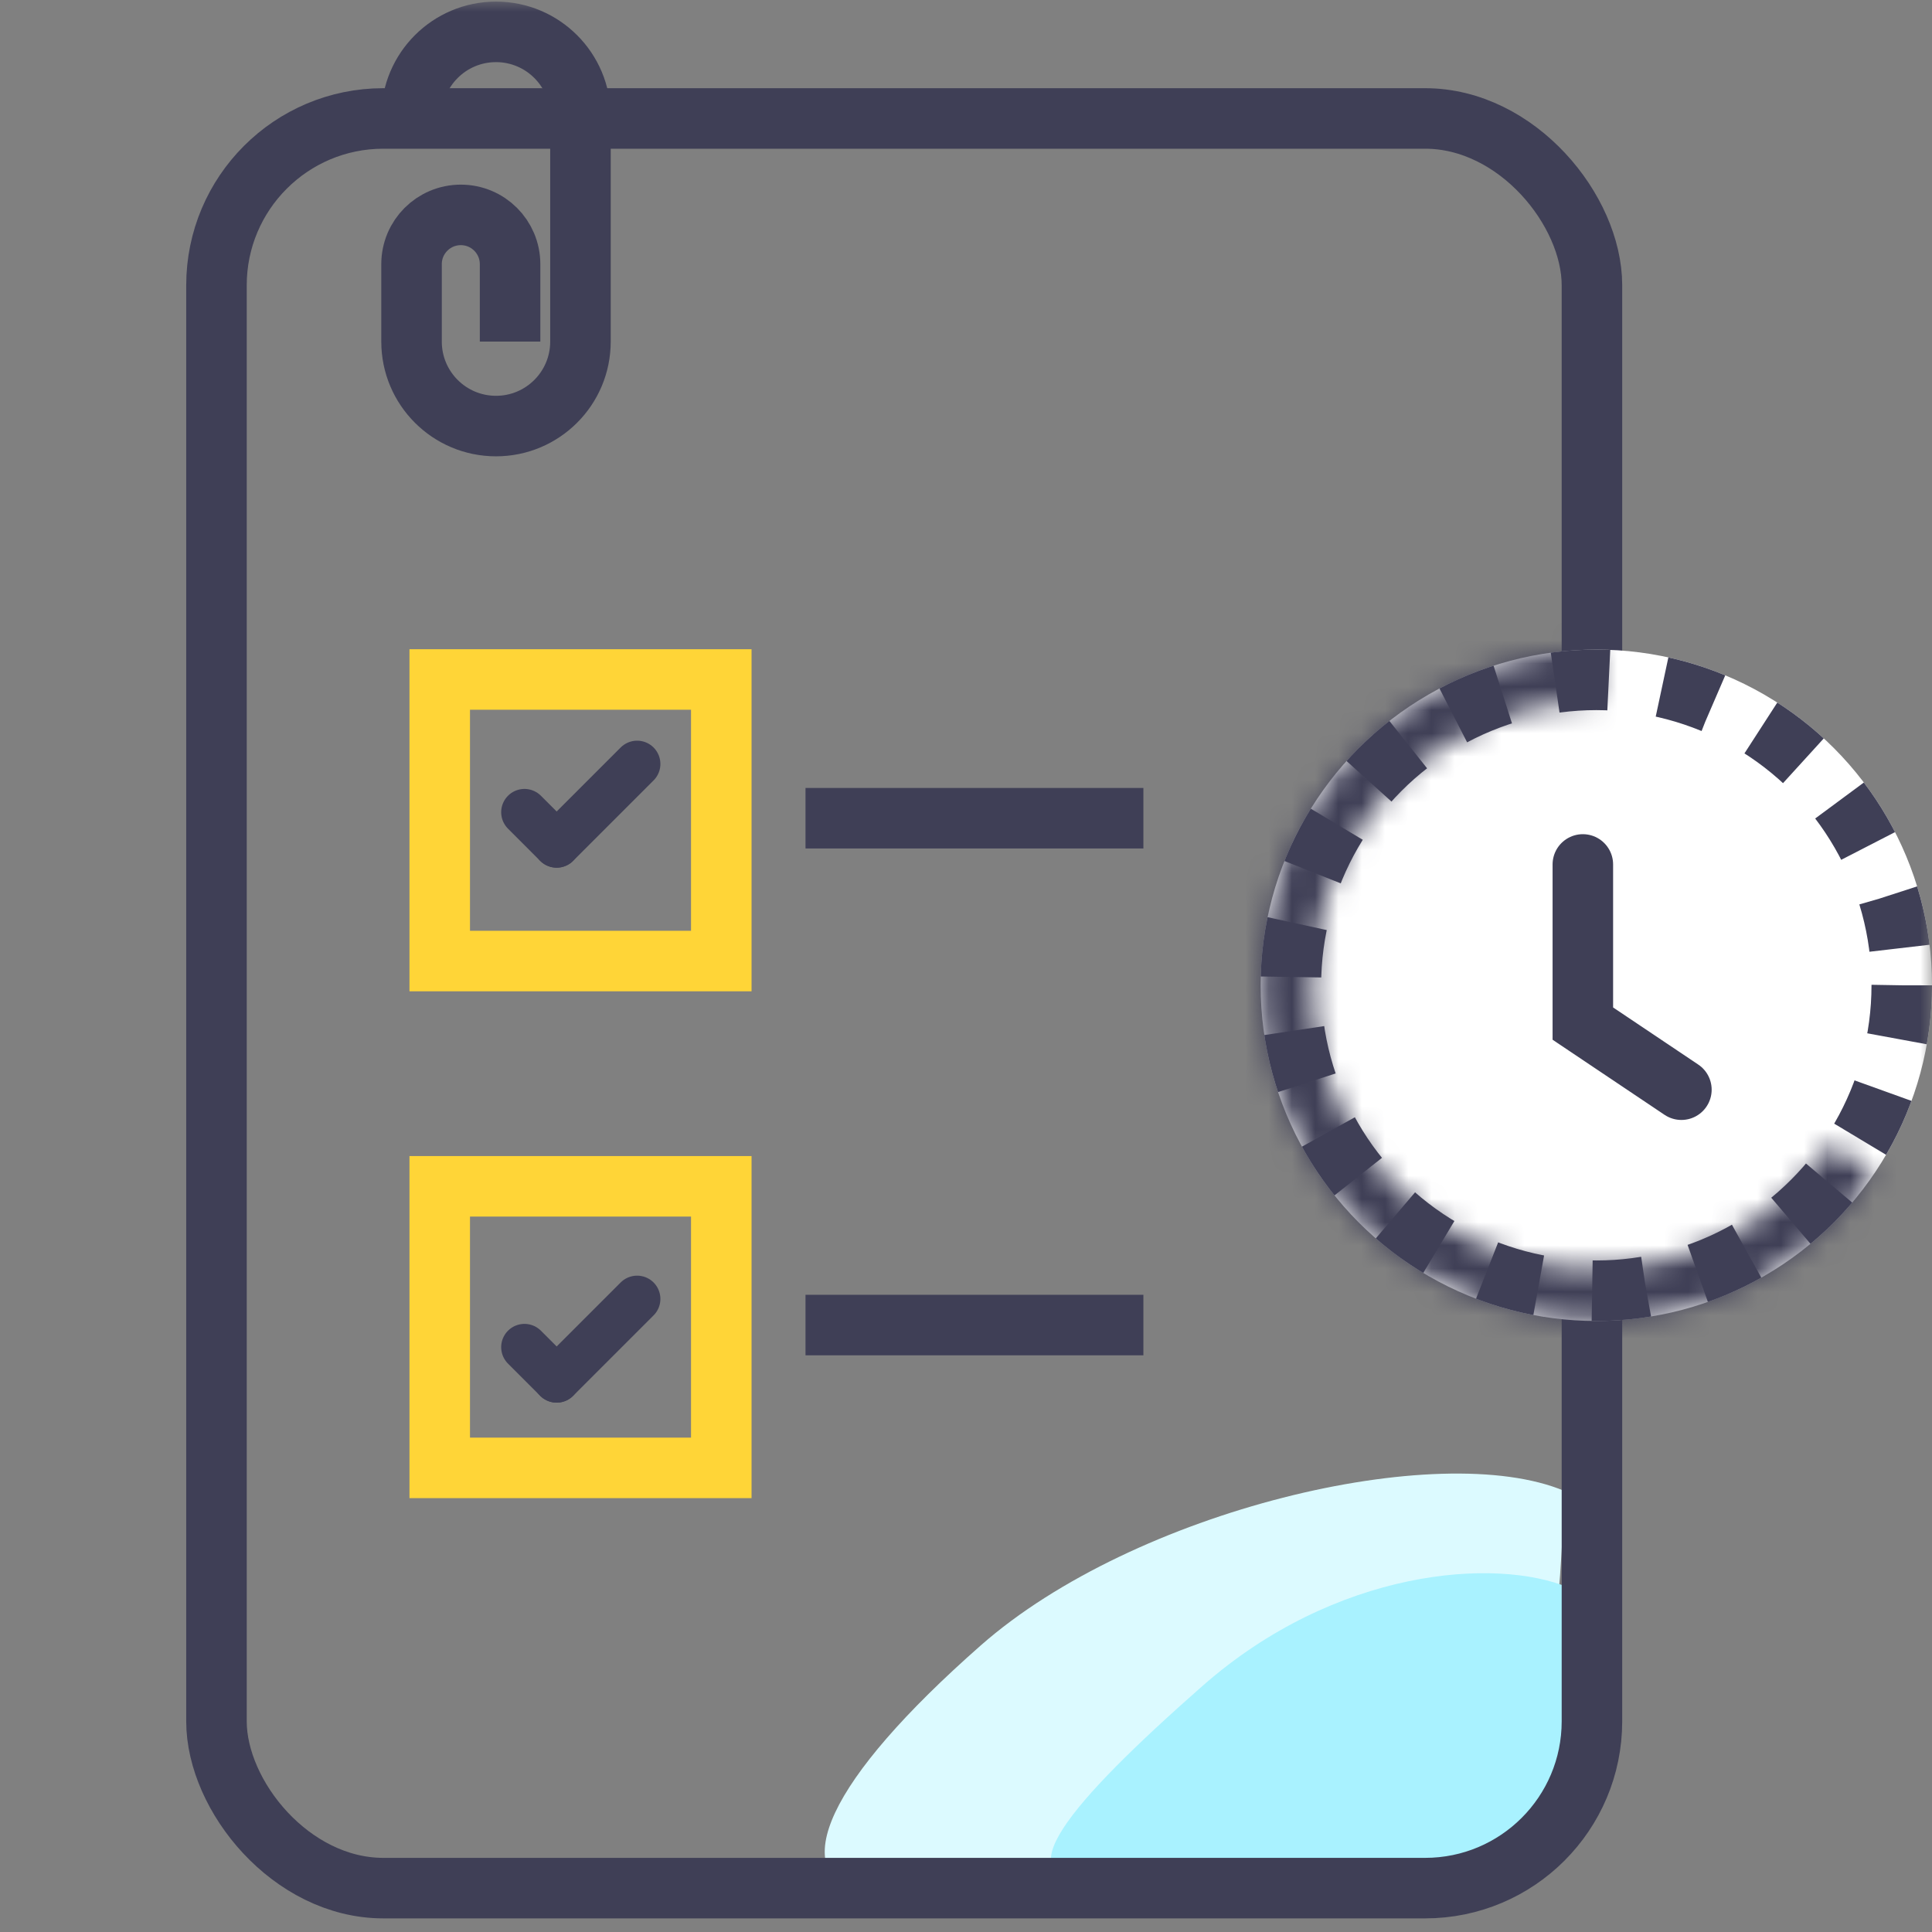 <svg width="83" height="83" viewBox="0 0 83 83" fill="none" xmlns="http://www.w3.org/2000/svg">
<rect x="0" y="0" width="83" height="83" fill="#808080" stroke="none"/>
<mask id="mask0_597_1135" style="mask-type:alpha" maskUnits="userSpaceOnUse" x="0" y="0" width="83" height="83">
<rect width="83" height="83" fill="#D9D9D9"/>
</mask>
<g mask="url(#mask0_597_1135)">
<path d="M37.027 81.418C43.119 81.293 55.339 81.418 62.27 81.418C67.062 75.356 66.992 68.194 67.215 64.055C61.811 61.779 48.732 64.882 42.132 70.69C35.533 76.498 33.759 80.448 37.027 81.418Z" fill="#DCFAFF"/>
<path d="M47.071 80.711C50.702 80.741 55.718 82.459 65.322 80.711C68.067 76.139 67.319 71.21 67.418 68.215C64.24 66.877 57.367 67.407 51.661 72.428C45.955 77.45 42.928 80.976 47.071 80.711Z" fill="#A9F2FF"/>
<path d="M17.68 4.998V4.998C17.68 2.994 19.304 1.369 21.309 1.369V1.369C23.313 1.369 24.937 2.994 24.937 4.998V14.675C24.937 16.679 23.313 18.304 21.309 18.304V18.304C19.304 18.304 17.68 16.679 17.68 14.675V11.348C17.68 10.179 18.627 9.232 19.797 9.232V9.232C20.966 9.232 21.913 10.179 21.913 11.348V14.675" stroke="#3F3F56" stroke-width="2.6"/>
<rect x="9.3" y="5.089" width="59.091" height="76.026" rx="7.167" stroke="#3F3F56" stroke-width="2.6"/>
<line x1="34.605" y1="35.151" x2="49.121" y2="35.151" stroke="#3F3F56" stroke-width="2.6"/>
<line x1="34.605" y1="56.925" x2="49.121" y2="56.925" stroke="#3F3F56" stroke-width="2.6"/>
<rect x="18.891" y="29.191" width="12.096" height="12.096" stroke="#FFD537" stroke-width="2.6"/>
<rect x="18.891" y="50.965" width="12.096" height="12.096" stroke="#FFD537" stroke-width="2.6"/>
<path d="M22.531 34.893L23.913 36.275" stroke="#3F3F56" stroke-width="2" stroke-linecap="round" stroke-linejoin="round"/>
<path d="M27.371 32.82L23.915 36.276" stroke="#3F3F56" stroke-width="2" stroke-linecap="round" stroke-linejoin="round"/>
<path d="M22.531 57.875L23.913 59.257" stroke="#3F3F56" stroke-width="2" stroke-linecap="round" stroke-linejoin="round"/>
<path d="M27.371 55.803L23.915 59.259" stroke="#3F3F56" stroke-width="2" stroke-linecap="round" stroke-linejoin="round"/>
<circle cx="68.579" cy="42.329" r="14.422" fill="white"/>
<circle cx="68.579" cy="42.329" r="13.122" stroke="#3F3F56" stroke-width="2.6" stroke-dasharray="2.31 2.31"/>
<mask id="path-16-inside-1_597_1135" fill="white">
<path d="M80.526 50.407C79.135 52.465 77.235 54.129 75.011 55.237C72.787 56.345 70.315 56.86 67.834 56.732C65.353 56.604 62.947 55.837 60.849 54.505C58.752 53.174 57.034 51.323 55.862 49.132C54.69 46.941 54.104 44.485 54.16 42.001C54.216 39.517 54.913 37.09 56.184 34.955C57.454 32.82 59.254 31.049 61.41 29.814C63.566 28.579 66.004 27.922 68.488 27.907L68.502 30.147C66.404 30.16 64.344 30.715 62.523 31.758C60.702 32.801 59.182 34.297 58.109 36.1C57.036 37.904 56.447 39.954 56.4 42.052C56.352 44.15 56.847 46.225 57.837 48.075C58.827 49.926 60.278 51.489 62.05 52.614C63.822 53.739 65.854 54.386 67.95 54.495C70.045 54.603 72.134 54.168 74.012 53.232C75.89 52.296 77.495 50.891 78.671 49.153L80.526 50.407Z"/>
</mask>
<path d="M80.526 50.407C79.135 52.465 77.235 54.129 75.011 55.237C72.787 56.345 70.315 56.86 67.834 56.732C65.353 56.604 62.947 55.837 60.849 54.505C58.752 53.174 57.034 51.323 55.862 49.132C54.69 46.941 54.104 44.485 54.16 42.001C54.216 39.517 54.913 37.09 56.184 34.955C57.454 32.82 59.254 31.049 61.41 29.814C63.566 28.579 66.004 27.922 68.488 27.907L68.502 30.147C66.404 30.16 64.344 30.715 62.523 31.758C60.702 32.801 59.182 34.297 58.109 36.1C57.036 37.904 56.447 39.954 56.4 42.052C56.352 44.15 56.847 46.225 57.837 48.075C58.827 49.926 60.278 51.489 62.05 52.614C63.822 53.739 65.854 54.386 67.95 54.495C70.045 54.603 72.134 54.168 74.012 53.232C75.89 52.296 77.495 50.891 78.671 49.153L80.526 50.407Z" fill="#3F3F56" stroke="#3F3F56" stroke-width="5.2" mask="url(#path-16-inside-1_597_1135)"/>
<path d="M68 37.137V43.974L72.234 46.814" stroke="#3F3F56" stroke-width="2.6" stroke-linecap="round"/>
</g>
</svg>
